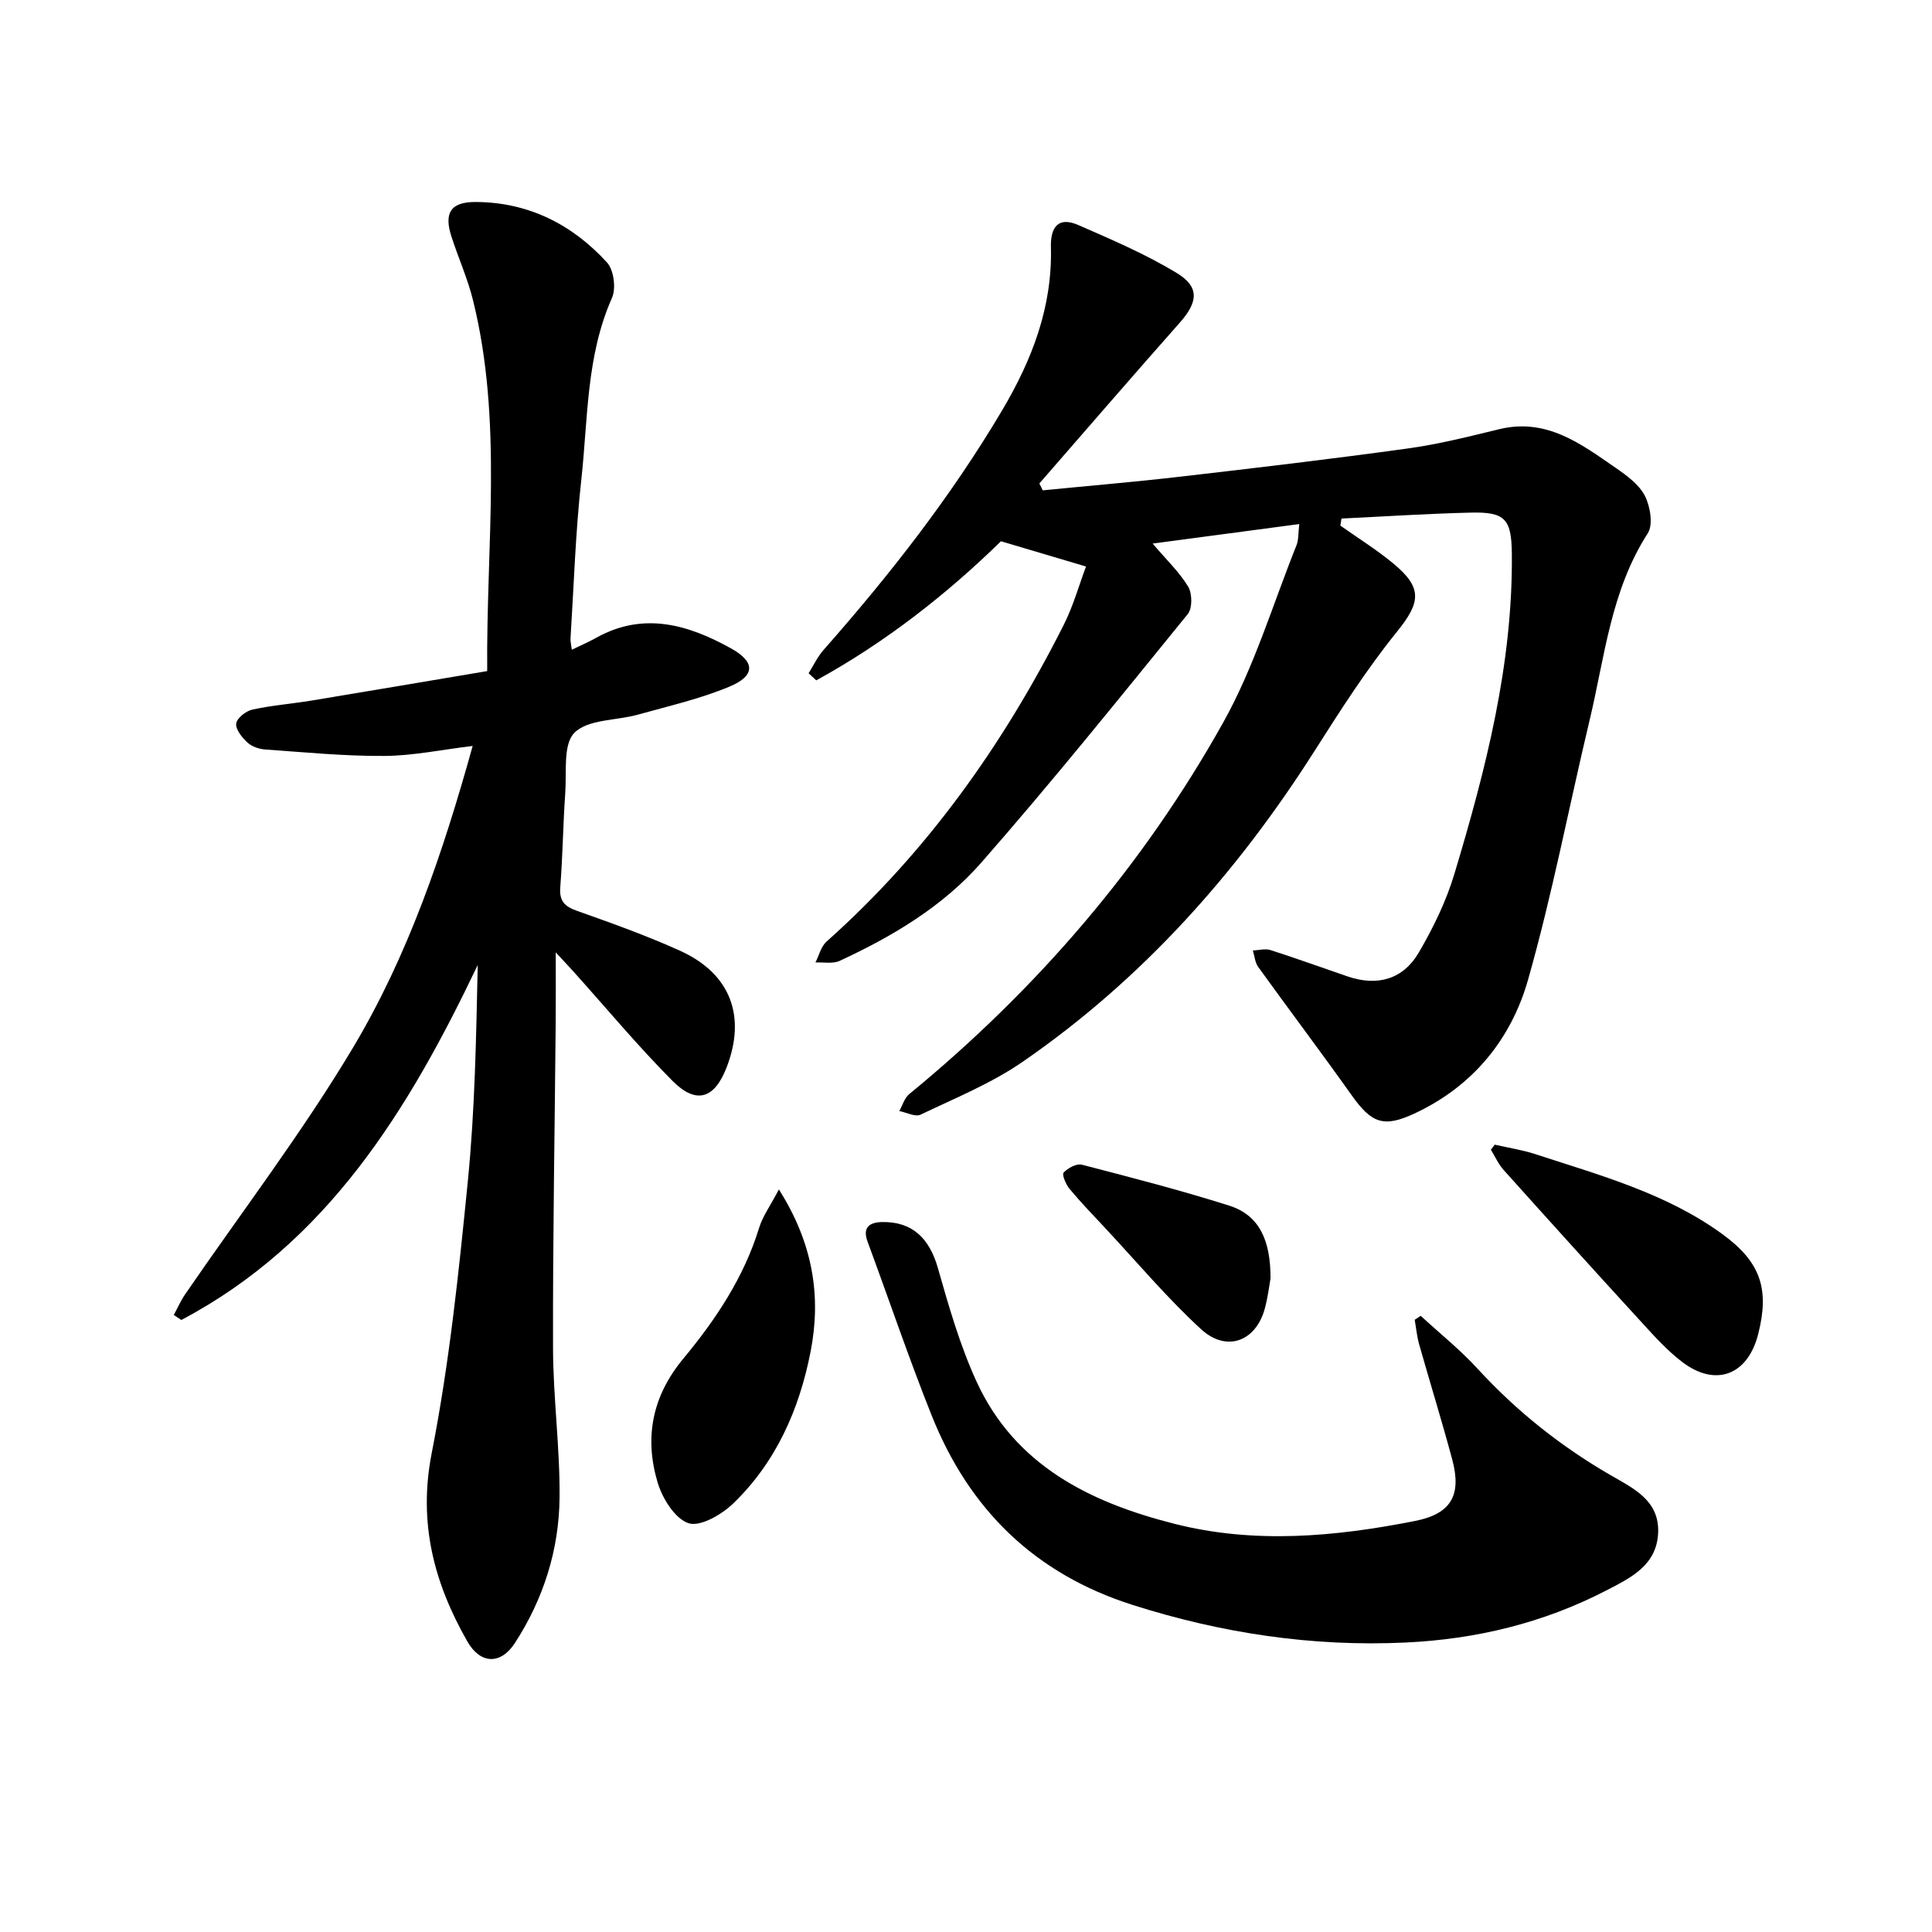 <svg enable-background="new 0 0 400 400" viewBox="0 0 400 400" xmlns="http://www.w3.org/2000/svg"><path d="m277.51 108.82c3.63 2.57 7.43 4.94 10.86 7.76 6.28 5.16 5.74 8.17.81 14.27-6.25 7.73-11.65 16.19-17 24.6-16.09 25.3-35.69 47.31-60.43 64.37-6.49 4.48-13.99 7.53-21.16 10.96-1.09.52-2.91-.46-4.4-.75.67-1.18 1.07-2.7 2.05-3.5 26.4-21.67 48.39-47.2 65.02-76.96 6.41-11.47 10.24-24.38 15.16-36.67.47-1.17.36-2.58.58-4.4-10.22 1.36-20.06 2.67-30.36 4.04 2.84 3.34 5.52 5.88 7.36 8.92.85 1.42.89 4.47-.08 5.67-14.06 17.29-28.04 34.68-42.73 51.44-7.95 9.07-18.39 15.3-29.36 20.37-1.42.65-3.32.25-5 .33.75-1.46 1.15-3.3 2.29-4.32 20.81-18.53 36.62-40.81 49.1-65.55 1.99-3.94 3.19-8.29 4.63-12.11-6.14-1.82-11.69-3.47-17.61-5.23-11.16 10.91-23.92 20.94-38.24 28.8-.53-.49-1.06-.98-1.59-1.47 1.02-1.62 1.85-3.41 3.1-4.83 13.68-15.5 26.36-31.71 36.94-49.55 6.24-10.53 10.45-21.45 10.13-33.83-.11-4.1 1.48-6.42 5.67-4.59 6.94 3.03 13.97 6.04 20.41 9.95 4.75 2.89 4.35 6.02.63 10.23-9.77 11.04-19.41 22.2-29.1 33.32.23.48.47.95.7 1.43 9.52-.94 19.05-1.74 28.55-2.84 15.67-1.81 31.34-3.66 46.96-5.82 6.4-.88 12.71-2.47 19-4 9.78-2.38 16.9 3.02 24.13 8.02 2.29 1.58 4.83 3.44 6.03 5.79 1.11 2.19 1.74 5.96.59 7.75-7.65 11.86-8.9 25.58-12.05 38.74-4.27 17.89-7.71 36-12.73 53.67-3.51 12.36-11.46 22.11-23.56 27.73-6.35 2.95-8.85 2-12.97-3.81-6.34-8.93-12.94-17.67-19.34-26.55-.67-.93-.76-2.27-1.11-3.41 1.22-.05 2.56-.44 3.65-.09 5.37 1.72 10.67 3.65 16 5.47 6.17 2.1 11.48.58 14.72-4.98 2.98-5.1 5.64-10.57 7.34-16.2 6.51-21.66 12.15-43.52 11.91-66.41-.08-7.09-1.37-8.62-8.46-8.45-8.94.21-17.88.8-26.81 1.23-.08.48-.16.97-.23 1.46z"/><path d="m100.87 138.94c-.23-26.18 3.29-51.66-2.94-76.78-1.11-4.49-3.04-8.78-4.47-13.2-1.57-4.86-.17-7.16 4.99-7.14 10.89.03 20 4.61 27.22 12.52 1.42 1.55 1.91 5.38 1.03 7.35-5.36 12.06-4.95 25.02-6.35 37.66-1.2 10.89-1.54 21.88-2.23 32.83-.04.62.13 1.24.27 2.34 1.9-.92 3.53-1.62 5.08-2.49 9.79-5.45 19.05-2.69 27.88 2.21 5.1 2.83 5.02 5.7-.35 7.93-6.06 2.53-12.57 4.01-18.93 5.79-4.47 1.25-10.29.93-13.12 3.73-2.42 2.38-1.61 8.2-1.92 12.52-.46 6.47-.52 12.96-1.03 19.43-.23 2.87.84 4.01 3.43 4.93 7.19 2.55 14.4 5.12 21.34 8.26 10.49 4.74 13.8 13.58 9.63 24.26-2.5 6.4-6.26 7.63-11.16 2.7-7.15-7.18-13.65-15.01-20.43-22.55-.93-1.04-1.9-2.06-3.75-4.06 0 5.74.03 10.16-.01 14.59-.2 22.47-.61 44.94-.55 67.42.03 10.29 1.45 20.59 1.35 30.88-.1 10.79-3.33 20.99-9.24 30.09-2.96 4.56-7.16 4.4-9.86-.33-6.9-12.11-10.21-24.55-7.36-39.03 3.64-18.53 5.6-37.43 7.47-56.25 1.47-14.81 1.72-29.74 2.05-44.76-14.28 29.93-31.07 57.48-61.37 73.5-.52-.35-1.04-.69-1.56-1.04.77-1.42 1.42-2.92 2.33-4.25 11.65-16.99 24.22-33.43 34.76-51.07 11.44-19.14 18.63-40.33 24.79-62.49-6.36.76-12.32 2.03-18.3 2.07-8.23.05-16.46-.76-24.69-1.34-1.26-.09-2.74-.6-3.64-1.44-1.11-1.03-2.47-2.69-2.33-3.92.13-1.11 2-2.6 3.33-2.89 4.04-.89 8.2-1.2 12.29-1.88 11.95-1.97 23.87-4 36.35-6.1z"/><path d="m294.14 272.43c3.94 3.63 8.16 7 11.77 10.94 8.06 8.79 17.22 16.07 27.53 22.04 4.68 2.71 10.16 5.21 9.86 11.97-.3 6.75-5.76 9.33-10.74 11.91-13.02 6.74-26.97 10.1-41.59 10.78-19.29.9-38.01-1.92-56.43-7.77-20.33-6.46-33.9-19.81-41.66-39.27-4.73-11.86-8.83-23.98-13.26-35.96-1.14-3.09.55-4.02 3.08-4.06 6.19-.09 9.74 3.38 11.48 9.53 2.26 7.94 4.56 15.97 7.98 23.45 7.96 17.42 23.54 25.07 40.96 29.49 16.6 4.22 33.33 2.69 49.89-.59 7.5-1.49 9.62-5.39 7.66-12.71-2.15-8-4.6-15.91-6.86-23.88-.46-1.64-.61-3.37-.91-5.05.41-.28.83-.55 1.24-.82z"/><path d="m161.26 246.26c7.09 11.18 8.79 22.15 6.57 33.55-2.32 11.94-7.16 22.95-16.08 31.52-2.38 2.28-6.83 4.84-9.22 4.03-2.82-.96-5.41-5.16-6.39-8.47-2.75-9.27-1.13-17.82 5.34-25.61 6.69-8.06 12.52-16.78 15.67-27.02.75-2.44 2.34-4.63 4.11-8z"/><path d="m309.47 236.99c2.82.65 5.7 1.08 8.43 1.97 13.37 4.38 27.07 8.09 38.68 16.54 7.95 5.78 9.82 11.37 7.42 20.77-2.17 8.46-8.82 10.98-15.75 5.69-3.01-2.3-5.61-5.17-8.18-7.98-9.65-10.53-19.23-21.13-28.77-31.76-1.08-1.21-1.76-2.78-2.63-4.18.27-.35.53-.7.8-1.05z"/><path d="m263.05 264.67c-.21 1.18-.51 3.65-1.13 6.05-1.78 6.95-7.91 9.38-13.26 4.47-7.07-6.49-13.28-13.91-19.85-20.94-2.5-2.67-5.04-5.31-7.38-8.12-.76-.91-1.61-2.95-1.22-3.36.88-.94 2.67-1.92 3.78-1.63 10.22 2.64 20.45 5.29 30.5 8.47 6.39 2.03 8.57 7.39 8.56 15.06z"/></svg>
